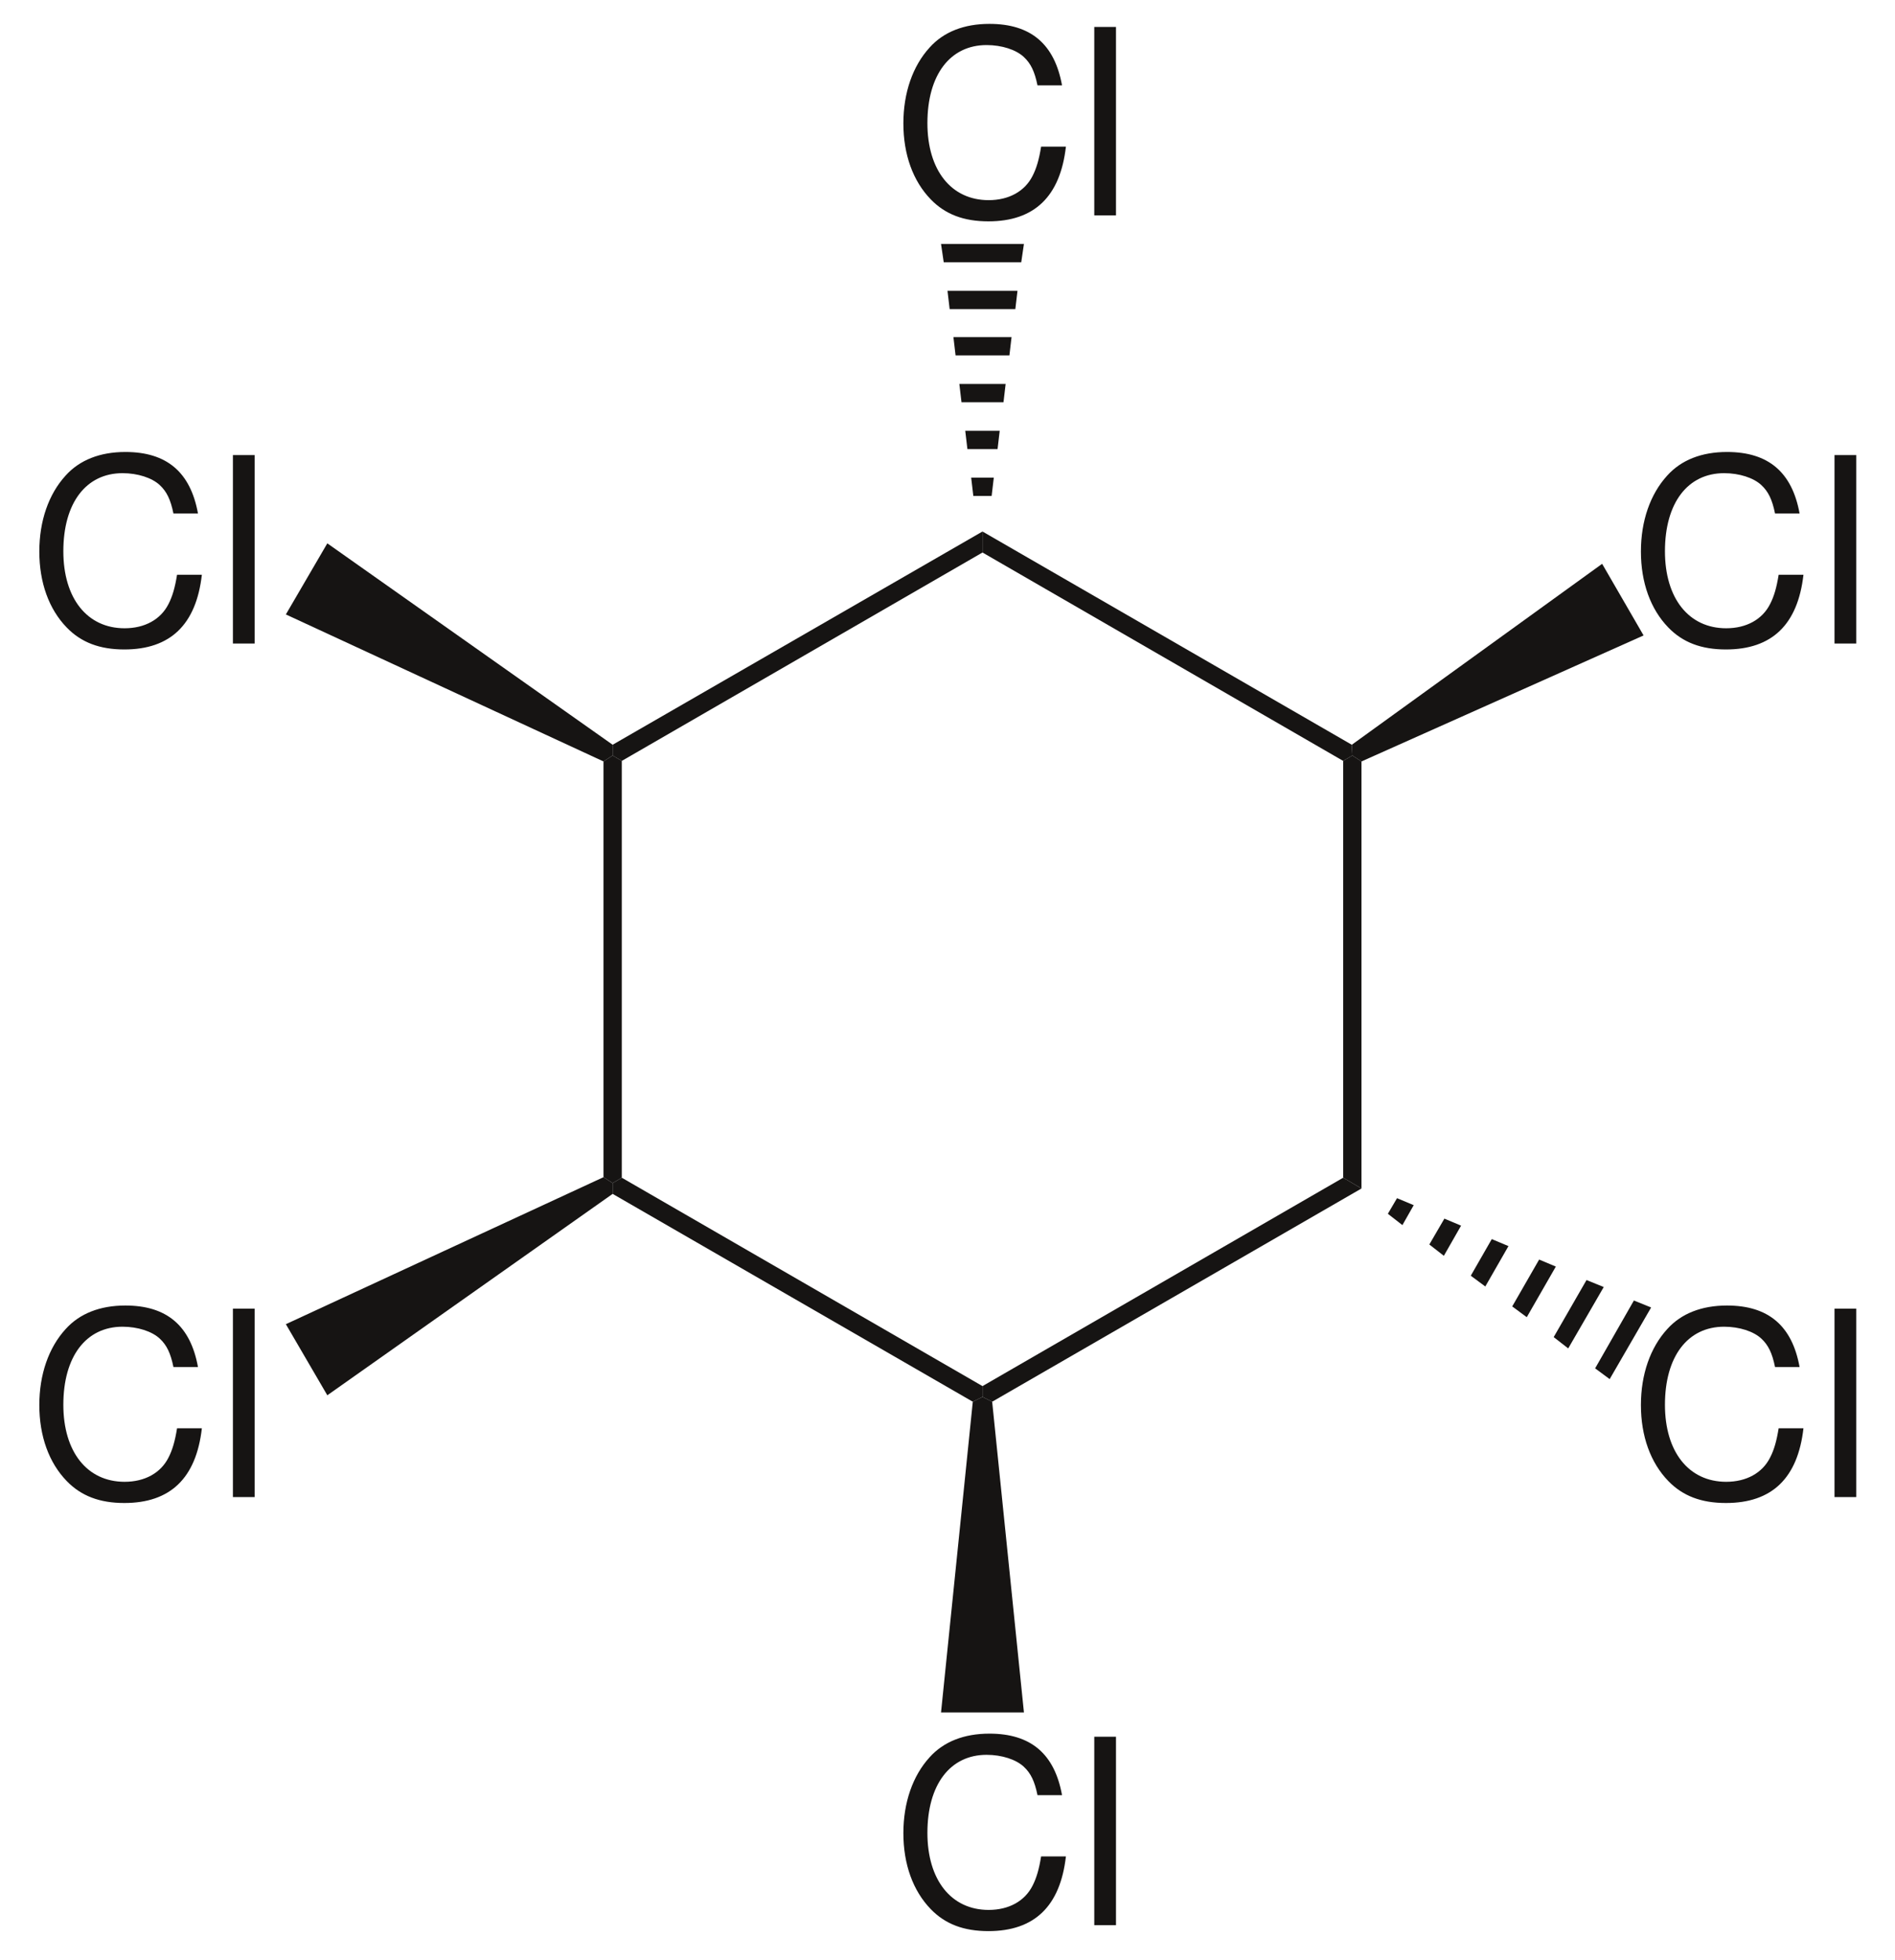 <?xml version="1.0" encoding="UTF-8"?>
<svg width="176pt" xmlns:xlink="http://www.w3.org/1999/xlink" xmlns="http://www.w3.org/2000/svg" height="182pt" viewBox="0 0 176 182" >
 <g transform="translate(56.05, 70.149)" style="fill:#161413; fill-rule:nonzero; stroke:none; stroke-width:1.7; stroke-linecap:butt; stroke-linejoin:miter; stroke-dasharray:none;" >
  <path d="M1.7 39.201 C1.7 39.201 0.85 39.701 0.85 39.701 C0.85 39.701 0 39.151 0 39.151 C0 39.151 0 0.55 0 0.55 C0 0.55 0.85 0 0.85 0 C0.85 0 1.7 0.5 1.7 0.5 C1.7 0.5 1.7 39.201 1.7 39.201 Z" />
 </g>
 <g transform="translate(56.899, 109.35)" style="fill:#161413; fill-rule:nonzero; stroke:none; stroke-width:1.7; stroke-linecap:butt; stroke-linejoin:miter; stroke-dasharray:none;" >
  <path d="M34.351 19.349 C34.351 19.349 34.351 20.349 34.351 20.349 C34.351 20.349 33.45 20.799 33.45 20.799 C33.45 20.799 0 1.5 0 1.5 C0 1.5 0 0.5 0 0.5 C0 0.5 0.851 0 0.851 0 C0.851 0 34.351 19.349 34.351 19.349 Z" />
 </g>
 <g transform="translate(91.25, 109.35)" style="fill:#161413; fill-rule:nonzero; stroke:none; stroke-width:1.7; stroke-linecap:butt; stroke-linejoin:miter; stroke-dasharray:none;" >
  <path d="M33.5 0 C33.5 0 35.199 1 35.199 1 C35.199 1 0.899 20.799 0.899 20.799 C0.899 20.799 0 20.349 0 20.349 C0 20.349 0 19.349 0 19.349 C0 19.349 33.5 0 33.5 0 Z" />
 </g>
 <g transform="translate(124.75, 70.149)" style="fill:#161413; fill-rule:nonzero; stroke:none; stroke-width:1.7; stroke-linecap:butt; stroke-linejoin:miter; stroke-dasharray:none;" >
  <path d="M0 0.5 C0 0.5 0.85 0 0.85 0 C0.85 0 1.699 0.55 1.699 0.55 C1.699 0.55 1.699 40.201 1.699 40.201 C1.699 40.201 0 39.201 0 39.201 C0 39.201 0 0.5 0 0.5 Z" />
 </g>
 <g transform="translate(91.25, 49.35)" style="fill:#161413; fill-rule:nonzero; stroke:none; stroke-width:1.7; stroke-linecap:butt; stroke-linejoin:miter; stroke-dasharray:none;" >
  <path d="M0 1.95 C0 1.95 0 0 0 0 C0 0 34.3 19.8 34.3 19.8 C34.3 19.8 34.35 20.8 34.35 20.8 C34.35 20.8 33.5 21.3 33.5 21.3 C33.5 21.3 0 1.95 0 1.95 Z" />
 </g>
 <g transform="translate(56.899, 49.35)" style="fill:#161413; fill-rule:nonzero; stroke:none; stroke-width:1.7; stroke-linecap:butt; stroke-linejoin:miter; stroke-dasharray:none;" >
  <path d="M0.851 21.3 C0.851 21.3 0 20.8 0 20.8 C0 20.8 0 19.8 0 19.8 C0 19.8 34.351 0 34.351 0 C34.351 0 34.351 1.95 34.351 1.95 C34.351 1.95 0.851 21.3 0.851 21.3 Z" />
 </g>
 <g transform="translate(83.902, 2.216)" style="fill:#161413; fill-rule:evenodd; stroke:none; stroke-width:1.7; stroke-linecap:butt; stroke-linejoin:miter; stroke-dasharray:none;" >
  <path d="M14.735 5.712 C14.04 1.872 11.832 0 7.991 0 C5.64 0 3.744 0.744 2.447 2.185 C0.863 3.912 0 6.408 0 9.24 C0 12.12 0.888 14.592 2.544 16.296 C3.888 17.689 5.615 18.336 7.896 18.336 C12.168 18.336 14.567 16.032 15.096 11.4 C15.096 11.4 12.792 11.4 12.792 11.4 C12.6 12.601 12.359 13.416 12 14.112 C11.279 15.552 9.792 16.368 7.92 16.368 C4.439 16.368 2.232 13.584 2.232 9.216 C2.232 4.729 4.344 1.968 7.728 1.968 C9.144 1.968 10.464 2.4 11.184 3.072 C11.832 3.672 12.191 4.416 12.456 5.712 C12.456 5.712 14.735 5.712 14.735 5.712 Z" />
 </g>
 <g transform="translate(101.632, 2.504)" style="fill:#161413; fill-rule:evenodd; stroke:none; stroke-width:1.7; stroke-linecap:butt; stroke-linejoin:miter; stroke-dasharray:none;" >
  <path d="M2.016 0 C2.016 0 0 0 0 0 C0 0 0 17.496 0 17.496 C0 17.496 2.016 17.496 2.016 17.496 C2.016 17.496 2.016 0 2.016 0 Z" />
 </g>
 <g transform="translate(87.399, 22.649)" style="fill:#161413; fill-rule:nonzero; stroke:none; stroke-width:1.7; stroke-linecap:butt; stroke-linejoin:miter; stroke-dasharray:none;" >
  <path d="M0 0 C0 0 7.7 0 7.7 0 C7.7 0 7.45 1.7 7.45 1.7 C7.45 1.7 0.25 1.7 0.25 1.7 C0.25 1.7 0 0 0 0 Z" />
 </g>
 <g transform="translate(88, 27)" style="fill:#161413; fill-rule:nonzero; stroke:none; stroke-width:1.7; stroke-linecap:butt; stroke-linejoin:miter; stroke-dasharray:none;" >
  <path d="M0 0 C0 0 6.5 0 6.5 0 C6.5 0 6.3 1.699 6.3 1.699 C6.3 1.699 0.199 1.699 0.199 1.699 C0.199 1.699 0 0 0 0 Z" />
 </g>
 <g transform="translate(88.55, 31.3)" style="fill:#161413; fill-rule:nonzero; stroke:none; stroke-width:1.7; stroke-linecap:butt; stroke-linejoin:miter; stroke-dasharray:none;" >
  <path d="M0 0 C0 0 5.399 0 5.399 0 C5.399 0 5.2 1.7 5.2 1.7 C5.2 1.7 0.2 1.7 0.2 1.7 C0.2 1.7 0 0 0 0 Z" />
 </g>
 <g transform="translate(89.1, 35.649)" style="fill:#161413; fill-rule:nonzero; stroke:none; stroke-width:1.7; stroke-linecap:butt; stroke-linejoin:miter; stroke-dasharray:none;" >
  <path d="M0 0 C0 0 4.3 0 4.3 0 C4.3 0 4.1 1.7 4.1 1.7 C4.1 1.7 0.2 1.7 0.2 1.7 C0.2 1.7 0 0 0 0 Z" />
 </g>
 <g transform="translate(89.649, 40)" style="fill:#161413; fill-rule:nonzero; stroke:none; stroke-width:1.7; stroke-linecap:butt; stroke-linejoin:miter; stroke-dasharray:none;" >
  <path d="M0 0 C0 0 3.2 0 3.2 0 C3.2 0 3 1.699 3 1.699 C3 1.699 0.2 1.699 0.2 1.699 C0.2 1.699 0 0 0 0 Z" />
 </g>
 <g transform="translate(90.199, 44.35)" style="fill:#161413; fill-rule:nonzero; stroke:none; stroke-width:1.7; stroke-linecap:butt; stroke-linejoin:miter; stroke-dasharray:none;" >
  <path d="M0 0 C0 0 2.101 0 2.101 0 C2.101 0 1.9 1.7 1.9 1.7 C1.9 1.7 0.2 1.7 0.2 1.7 C0.2 1.7 0 0 0 0 Z" />
 </g>
 <g transform="translate(152.402, 41.966)" style="fill:#161413; fill-rule:evenodd; stroke:none; stroke-width:1.7; stroke-linecap:butt; stroke-linejoin:miter; stroke-dasharray:none;" >
  <path d="M14.736 5.712 C14.04 1.872 11.832 0 7.992 0 C5.64 0 3.744 0.744 2.448 2.185 C0.864 3.912 0 6.408 0 9.24 C0 12.12 0.888 14.592 2.544 16.296 C3.888 17.689 5.616 18.336 7.896 18.336 C12.168 18.336 14.568 16.032 15.096 11.4 C15.096 11.4 12.792 11.4 12.792 11.4 C12.6 12.601 12.36 13.416 12 14.112 C11.28 15.552 9.792 16.368 7.92 16.368 C4.44 16.368 2.232 13.584 2.232 9.216 C2.232 4.729 4.344 1.968 7.728 1.968 C9.144 1.968 10.464 2.4 11.184 3.072 C11.832 3.672 12.192 4.416 12.456 5.712 C12.456 5.712 14.736 5.712 14.736 5.712 Z" />
 </g>
 <g transform="translate(170.382, 42.254)" style="fill:#161413; fill-rule:evenodd; stroke:none; stroke-width:1.7; stroke-linecap:butt; stroke-linejoin:miter; stroke-dasharray:none;" >
  <path d="M2.016 0 C2.016 0 0 0 0 0 C0 0 0 17.496 0 17.496 C0 17.496 2.016 17.496 2.016 17.496 C2.016 17.496 2.016 0 2.016 0 Z" />
 </g>
 <g transform="translate(125.55, 52.35)" style="fill:#161413; fill-rule:nonzero; stroke:none; stroke-width:1.7; stroke-linecap:butt; stroke-linejoin:miter; stroke-dasharray:none;" >
  <path d="M23.25 0 C23.25 0 27.099 6.65 27.099 6.65 C27.099 6.65 0.899 18.35 0.899 18.35 C0.899 18.35 0.05 17.8 0.05 17.8 C0.05 17.8 0 16.8 0 16.8 C0 16.8 23.25 0 23.25 0 Z" />
 </g>
 <g transform="translate(152.402, 121.216)" style="fill:#161413; fill-rule:evenodd; stroke:none; stroke-width:1.7; stroke-linecap:butt; stroke-linejoin:miter; stroke-dasharray:none;" >
  <path d="M14.736 5.712 C14.04 1.872 11.832 0 7.992 0 C5.64 0 3.744 0.744 2.448 2.184 C0.864 3.912 0 6.408 0 9.24 C0 12.12 0.888 14.592 2.544 16.296 C3.888 17.688 5.616 18.336 7.896 18.336 C12.168 18.336 14.568 16.032 15.096 11.4 C15.096 11.4 12.792 11.4 12.792 11.4 C12.6 12.6 12.36 13.416 12 14.112 C11.28 15.552 9.792 16.368 7.92 16.368 C4.44 16.368 2.232 13.584 2.232 9.216 C2.232 4.728 4.344 1.968 7.728 1.968 C9.144 1.968 10.464 2.4 11.184 3.072 C11.832 3.672 12.192 4.416 12.456 5.712 C12.456 5.712 14.736 5.712 14.736 5.712 Z" />
 </g>
 <g transform="translate(170.382, 121.504)" style="fill:#161413; fill-rule:evenodd; stroke:none; stroke-width:1.7; stroke-linecap:butt; stroke-linejoin:miter; stroke-dasharray:none;" >
  <path d="M2.016 0 C2.016 0 0 0 0 0 C0 0 0 17.496 0 17.496 C0 17.496 2.016 17.496 2.016 17.496 C2.016 17.496 2.016 0 2.016 0 Z" />
 </g>
 <g transform="translate(148.149, 120.75)" style="fill:#161413; fill-rule:nonzero; stroke:none; stroke-width:1.7; stroke-linecap:butt; stroke-linejoin:miter; stroke-dasharray:none;" >
  <path d="M5.201 0.649 C5.201 0.649 1.351 7.3 1.351 7.3 C1.351 7.3 0 6.3 0 6.3 C0 6.3 3.601 0 3.601 0 C3.601 0 5.201 0.649 5.201 0.649 Z" />
 </g>
 <g transform="translate(144.3, 118.85)" style="fill:#161413; fill-rule:nonzero; stroke:none; stroke-width:1.7; stroke-linecap:butt; stroke-linejoin:miter; stroke-dasharray:none;" >
  <path d="M4.649 0.65 C4.649 0.65 1.349 6.349 1.349 6.349 C1.349 6.349 0 5.299 0 5.299 C0 5.299 3.05 0 3.05 0 C3.05 0 4.649 0.65 4.649 0.65 Z" />
 </g>
 <g transform="translate(140.449, 116.949)" style="fill:#161413; fill-rule:nonzero; stroke:none; stroke-width:1.7; stroke-linecap:butt; stroke-linejoin:miter; stroke-dasharray:none;" >
  <path d="M4.051 0.651 C4.051 0.651 1.351 5.351 1.351 5.351 C1.351 5.351 0 4.351 0 4.351 C0 4.351 2.5 0 2.5 0 C2.5 0 4.051 0.651 4.051 0.651 Z" />
 </g>
 <g transform="translate(136.6, 115.05)" style="fill:#161413; fill-rule:nonzero; stroke:none; stroke-width:1.7; stroke-linecap:butt; stroke-linejoin:miter; stroke-dasharray:none;" >
  <path d="M3.5 0.649 C3.5 0.649 1.349 4.399 1.349 4.399 C1.349 4.399 0 3.399 0 3.399 C0 3.399 1.95 0 1.95 0 C1.95 0 3.5 0.649 3.5 0.649 Z" />
 </g>
 <g transform="translate(132.75, 113.149)" style="fill:#161413; fill-rule:nonzero; stroke:none; stroke-width:1.7; stroke-linecap:butt; stroke-linejoin:miter; stroke-dasharray:none;" >
  <path d="M2.949 0.651 C2.949 0.651 1.35 3.451 1.35 3.451 C1.35 3.451 0 2.401 0 2.401 C0 2.401 1.399 0 1.399 0 C1.399 0 2.949 0.651 2.949 0.651 Z" />
 </g>
 <g transform="translate(128.899, 111.25)" style="fill:#161413; fill-rule:nonzero; stroke:none; stroke-width:1.7; stroke-linecap:butt; stroke-linejoin:miter; stroke-dasharray:none;" >
  <path d="M2.401 0.649 C2.401 0.649 1.351 2.5 1.351 2.5 C1.351 2.5 0 1.449 0 1.449 C0 1.449 0.851 0 0.851 0 C0.851 0 2.401 0.649 2.401 0.649 Z" />
 </g>
 <g transform="translate(83.902, 160.966)" style="fill:#161413; fill-rule:evenodd; stroke:none; stroke-width:1.7; stroke-linecap:butt; stroke-linejoin:miter; stroke-dasharray:none;" >
  <path d="M14.735 5.712 C14.04 1.872 11.832 0 7.991 0 C5.64 0 3.744 0.744 2.447 2.184 C0.863 3.912 0 6.408 0 9.24 C0 12.12 0.888 14.592 2.544 16.296 C3.888 17.688 5.615 18.336 7.896 18.336 C12.168 18.336 14.567 16.032 15.096 11.4 C15.096 11.4 12.792 11.4 12.792 11.4 C12.6 12.6 12.359 13.416 12 14.112 C11.279 15.552 9.792 16.368 7.92 16.368 C4.439 16.368 2.232 13.584 2.232 9.216 C2.232 4.728 4.344 1.968 7.728 1.968 C9.144 1.968 10.464 2.4 11.184 3.072 C11.832 3.672 12.191 4.416 12.456 5.712 C12.456 5.712 14.735 5.712 14.735 5.712 Z" />
 </g>
 <g transform="translate(101.632, 161.254)" style="fill:#161413; fill-rule:evenodd; stroke:none; stroke-width:1.7; stroke-linecap:butt; stroke-linejoin:miter; stroke-dasharray:none;" >
  <path d="M2.016 0 C2.016 0 0 0 0 0 C0 0 0 17.496 0 17.496 C0 17.496 2.016 17.496 2.016 17.496 C2.016 17.496 2.016 0 2.016 0 Z" />
 </g>
 <g transform="translate(87.399, 129.699)" style="fill:#161413; fill-rule:nonzero; stroke:none; stroke-width:1.7; stroke-linecap:butt; stroke-linejoin:miter; stroke-dasharray:none;" >
  <path d="M7.7 29.301 C7.7 29.301 0 29.301 0 29.301 C0 29.301 2.95 0.45 2.95 0.45 C2.95 0.45 3.851 0 3.851 0 C3.851 0 4.75 0.45 4.75 0.45 C4.75 0.45 7.7 29.301 7.7 29.301 Z" />
 </g>
 <g transform="translate(3.652, 121.216)" style="fill:#161413; fill-rule:evenodd; stroke:none; stroke-width:1.7; stroke-linecap:butt; stroke-linejoin:miter; stroke-dasharray:none;" >
  <path d="M14.735 5.712 C14.04 1.872 11.832 0 7.991 0 C5.64 0 3.744 0.744 2.447 2.184 C0.863 3.912 0 6.408 0 9.24 C0 12.12 0.888 14.592 2.544 16.296 C3.888 17.688 5.615 18.336 7.896 18.336 C12.168 18.336 14.567 16.032 15.096 11.4 C15.096 11.4 12.792 11.4 12.792 11.4 C12.6 12.6 12.359 13.416 12 14.112 C11.279 15.552 9.792 16.368 7.92 16.368 C4.439 16.368 2.231 13.584 2.231 9.216 C2.231 4.728 4.344 1.968 7.728 1.968 C9.144 1.968 10.464 2.4 11.184 3.072 C11.832 3.672 12.191 4.416 12.456 5.712 C12.456 5.712 14.735 5.712 14.735 5.712 Z" />
 </g>
 <g transform="translate(21.632, 121.504)" style="fill:#161413; fill-rule:evenodd; stroke:none; stroke-width:1.7; stroke-linecap:butt; stroke-linejoin:miter; stroke-dasharray:none;" >
  <path d="M2.017 0 C2.017 0 0 0 0 0 C0 0 0 17.496 0 17.496 C0 17.496 2.017 17.496 2.017 17.496 C2.017 17.496 2.017 0 2.017 0 Z" />
 </g>
 <g transform="translate(26.55, 109.3)" style="fill:#161413; fill-rule:nonzero; stroke:none; stroke-width:1.7; stroke-linecap:butt; stroke-linejoin:miter; stroke-dasharray:none;" >
  <path d="M3.85 20.25 C3.85 20.25 0 13.649 0 13.649 C0 13.649 29.5 0 29.5 0 C29.5 0 30.35 0.55 30.35 0.55 C30.35 0.55 30.35 1.55 30.35 1.55 C30.35 1.55 3.85 20.25 3.85 20.25 Z" />
 </g>
 <g transform="translate(3.652, 41.966)" style="fill:#161413; fill-rule:evenodd; stroke:none; stroke-width:1.7; stroke-linecap:butt; stroke-linejoin:miter; stroke-dasharray:none;" >
  <path d="M14.735 5.712 C14.04 1.872 11.832 0 7.991 0 C5.64 0 3.744 0.744 2.447 2.185 C0.863 3.912 0 6.408 0 9.24 C0 12.12 0.888 14.592 2.544 16.296 C3.888 17.689 5.615 18.336 7.896 18.336 C12.168 18.336 14.567 16.032 15.096 11.4 C15.096 11.4 12.792 11.4 12.792 11.4 C12.6 12.601 12.359 13.416 12 14.112 C11.279 15.552 9.792 16.368 7.92 16.368 C4.439 16.368 2.231 13.584 2.231 9.216 C2.231 4.729 4.344 1.968 7.728 1.968 C9.144 1.968 10.464 2.4 11.184 3.072 C11.832 3.672 12.191 4.416 12.456 5.712 C12.456 5.712 14.735 5.712 14.735 5.712 Z" />
 </g>
 <g transform="translate(21.632, 42.254)" style="fill:#161413; fill-rule:evenodd; stroke:none; stroke-width:1.7; stroke-linecap:butt; stroke-linejoin:miter; stroke-dasharray:none;" >
  <path d="M2.017 0 C2.017 0 0 0 0 0 C0 0 0 17.496 0 17.496 C0 17.496 2.017 17.496 2.017 17.496 C2.017 17.496 2.017 0 2.017 0 Z" />
 </g>
 <g transform="translate(26.55, 50.449)" style="fill:#161413; fill-rule:nonzero; stroke:none; stroke-width:1.7; stroke-linecap:butt; stroke-linejoin:miter; stroke-dasharray:none;" >
  <path d="M0 6.601 C0 6.601 3.85 0 3.85 0 C3.85 0 30.35 18.7 30.35 18.7 C30.35 18.7 30.35 19.7 30.35 19.7 C30.35 19.7 29.5 20.25 29.5 20.25 C29.5 20.25 0 6.601 0 6.601 Z" />
 </g>
</svg>
